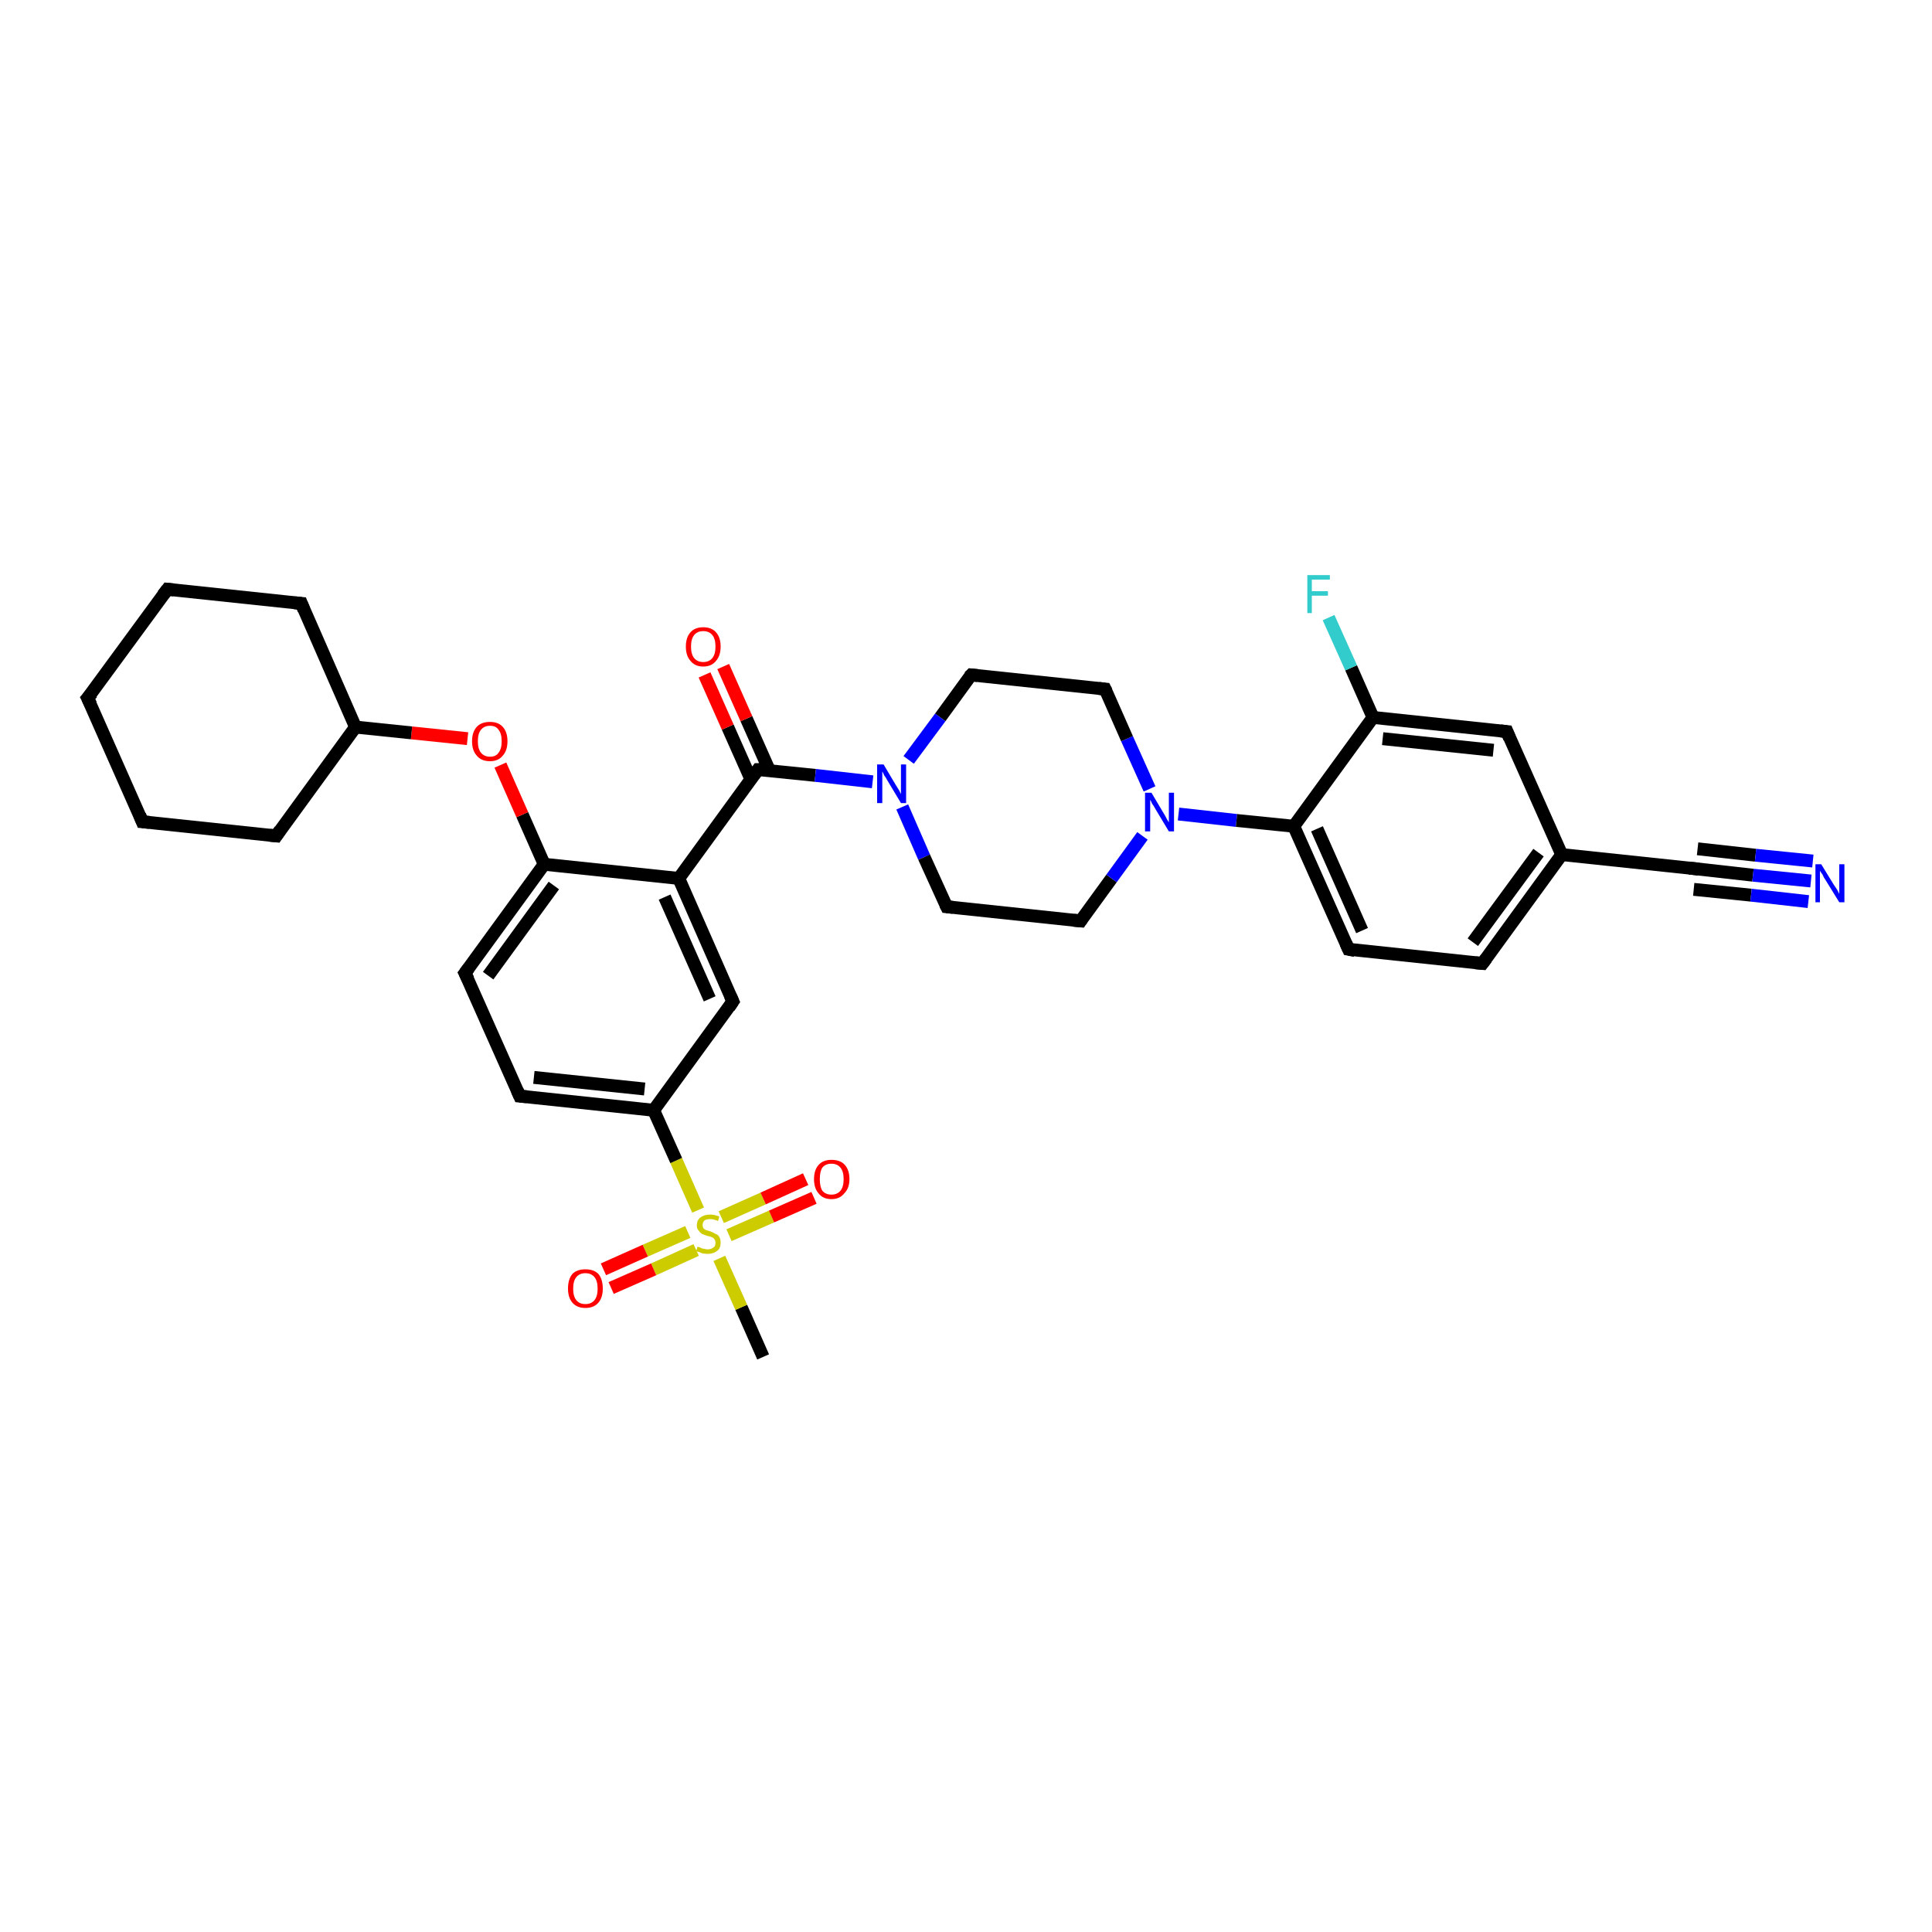 <?xml version='1.0' encoding='iso-8859-1'?>
<svg version='1.1' baseProfile='full'
              xmlns='http://www.w3.org/2000/svg'
                      xmlns:rdkit='http://www.rdkit.org/xml'
                      xmlns:xlink='http://www.w3.org/1999/xlink'
                  xml:space='preserve'
width='300px' height='300px' viewBox='0 0 300 300'>
<!-- END OF HEADER -->
<rect style='opacity:1.0;fill:#FFFFFF;stroke:none' width='300.0' height='300.0' x='0.0' y='0.0'> </rect>
<path class='bond-0 atom-0 atom-1' d='M 118.5,210.7 L 115.1,203.0' style='fill:none;fill-rule:evenodd;stroke:#000000;stroke-width:2.0px;stroke-linecap:butt;stroke-linejoin:miter;stroke-opacity:1' />
<path class='bond-0 atom-0 atom-1' d='M 115.1,203.0 L 111.7,195.4' style='fill:none;fill-rule:evenodd;stroke:#CCCC00;stroke-width:2.0px;stroke-linecap:butt;stroke-linejoin:miter;stroke-opacity:1' />
<path class='bond-1 atom-1 atom-2' d='M 113.2,191.8 L 119.8,188.9' style='fill:none;fill-rule:evenodd;stroke:#CCCC00;stroke-width:2.0px;stroke-linecap:butt;stroke-linejoin:miter;stroke-opacity:1' />
<path class='bond-1 atom-1 atom-2' d='M 119.8,188.9 L 126.4,186.0' style='fill:none;fill-rule:evenodd;stroke:#FF0000;stroke-width:2.0px;stroke-linecap:butt;stroke-linejoin:miter;stroke-opacity:1' />
<path class='bond-1 atom-1 atom-2' d='M 112.0,189.0 L 118.5,186.1' style='fill:none;fill-rule:evenodd;stroke:#CCCC00;stroke-width:2.0px;stroke-linecap:butt;stroke-linejoin:miter;stroke-opacity:1' />
<path class='bond-1 atom-1 atom-2' d='M 118.5,186.1 L 125.1,183.1' style='fill:none;fill-rule:evenodd;stroke:#FF0000;stroke-width:2.0px;stroke-linecap:butt;stroke-linejoin:miter;stroke-opacity:1' />
<path class='bond-2 atom-1 atom-3' d='M 106.8,191.3 L 100.2,194.2' style='fill:none;fill-rule:evenodd;stroke:#CCCC00;stroke-width:2.0px;stroke-linecap:butt;stroke-linejoin:miter;stroke-opacity:1' />
<path class='bond-2 atom-1 atom-3' d='M 100.2,194.2 L 93.7,197.1' style='fill:none;fill-rule:evenodd;stroke:#FF0000;stroke-width:2.0px;stroke-linecap:butt;stroke-linejoin:miter;stroke-opacity:1' />
<path class='bond-2 atom-1 atom-3' d='M 108.1,194.1 L 101.5,197.1' style='fill:none;fill-rule:evenodd;stroke:#CCCC00;stroke-width:2.0px;stroke-linecap:butt;stroke-linejoin:miter;stroke-opacity:1' />
<path class='bond-2 atom-1 atom-3' d='M 101.5,197.1 L 94.9,200.0' style='fill:none;fill-rule:evenodd;stroke:#FF0000;stroke-width:2.0px;stroke-linecap:butt;stroke-linejoin:miter;stroke-opacity:1' />
<path class='bond-3 atom-1 atom-4' d='M 108.4,187.9 L 105.0,180.2' style='fill:none;fill-rule:evenodd;stroke:#CCCC00;stroke-width:2.0px;stroke-linecap:butt;stroke-linejoin:miter;stroke-opacity:1' />
<path class='bond-3 atom-1 atom-4' d='M 105.0,180.2 L 101.5,172.4' style='fill:none;fill-rule:evenodd;stroke:#000000;stroke-width:2.0px;stroke-linecap:butt;stroke-linejoin:miter;stroke-opacity:1' />
<path class='bond-4 atom-4 atom-5' d='M 101.5,172.4 L 80.7,170.2' style='fill:none;fill-rule:evenodd;stroke:#000000;stroke-width:2.0px;stroke-linecap:butt;stroke-linejoin:miter;stroke-opacity:1' />
<path class='bond-4 atom-4 atom-5' d='M 100.1,169.1 L 82.9,167.3' style='fill:none;fill-rule:evenodd;stroke:#000000;stroke-width:2.0px;stroke-linecap:butt;stroke-linejoin:miter;stroke-opacity:1' />
<path class='bond-5 atom-5 atom-6' d='M 80.7,170.2 L 72.2,151.1' style='fill:none;fill-rule:evenodd;stroke:#000000;stroke-width:2.0px;stroke-linecap:butt;stroke-linejoin:miter;stroke-opacity:1' />
<path class='bond-6 atom-6 atom-7' d='M 72.2,151.1 L 84.5,134.2' style='fill:none;fill-rule:evenodd;stroke:#000000;stroke-width:2.0px;stroke-linecap:butt;stroke-linejoin:miter;stroke-opacity:1' />
<path class='bond-6 atom-6 atom-7' d='M 75.8,151.5 L 86.0,137.5' style='fill:none;fill-rule:evenodd;stroke:#000000;stroke-width:2.0px;stroke-linecap:butt;stroke-linejoin:miter;stroke-opacity:1' />
<path class='bond-7 atom-7 atom-8' d='M 84.5,134.2 L 81.1,126.5' style='fill:none;fill-rule:evenodd;stroke:#000000;stroke-width:2.0px;stroke-linecap:butt;stroke-linejoin:miter;stroke-opacity:1' />
<path class='bond-7 atom-7 atom-8' d='M 81.1,126.5 L 77.7,118.8' style='fill:none;fill-rule:evenodd;stroke:#FF0000;stroke-width:2.0px;stroke-linecap:butt;stroke-linejoin:miter;stroke-opacity:1' />
<path class='bond-8 atom-8 atom-9' d='M 72.6,114.7 L 63.9,113.8' style='fill:none;fill-rule:evenodd;stroke:#FF0000;stroke-width:2.0px;stroke-linecap:butt;stroke-linejoin:miter;stroke-opacity:1' />
<path class='bond-8 atom-8 atom-9' d='M 63.9,113.8 L 55.2,112.9' style='fill:none;fill-rule:evenodd;stroke:#000000;stroke-width:2.0px;stroke-linecap:butt;stroke-linejoin:miter;stroke-opacity:1' />
<path class='bond-9 atom-9 atom-10' d='M 55.2,112.9 L 46.8,93.7' style='fill:none;fill-rule:evenodd;stroke:#000000;stroke-width:2.0px;stroke-linecap:butt;stroke-linejoin:miter;stroke-opacity:1' />
<path class='bond-10 atom-10 atom-11' d='M 46.8,93.7 L 26.0,91.5' style='fill:none;fill-rule:evenodd;stroke:#000000;stroke-width:2.0px;stroke-linecap:butt;stroke-linejoin:miter;stroke-opacity:1' />
<path class='bond-11 atom-11 atom-12' d='M 26.0,91.5 L 13.6,108.4' style='fill:none;fill-rule:evenodd;stroke:#000000;stroke-width:2.0px;stroke-linecap:butt;stroke-linejoin:miter;stroke-opacity:1' />
<path class='bond-12 atom-12 atom-13' d='M 13.6,108.4 L 22.1,127.6' style='fill:none;fill-rule:evenodd;stroke:#000000;stroke-width:2.0px;stroke-linecap:butt;stroke-linejoin:miter;stroke-opacity:1' />
<path class='bond-13 atom-13 atom-14' d='M 22.1,127.6 L 42.9,129.8' style='fill:none;fill-rule:evenodd;stroke:#000000;stroke-width:2.0px;stroke-linecap:butt;stroke-linejoin:miter;stroke-opacity:1' />
<path class='bond-14 atom-7 atom-15' d='M 84.5,134.2 L 105.4,136.4' style='fill:none;fill-rule:evenodd;stroke:#000000;stroke-width:2.0px;stroke-linecap:butt;stroke-linejoin:miter;stroke-opacity:1' />
<path class='bond-15 atom-15 atom-16' d='M 105.4,136.4 L 113.8,155.5' style='fill:none;fill-rule:evenodd;stroke:#000000;stroke-width:2.0px;stroke-linecap:butt;stroke-linejoin:miter;stroke-opacity:1' />
<path class='bond-15 atom-15 atom-16' d='M 103.2,139.3 L 110.2,155.1' style='fill:none;fill-rule:evenodd;stroke:#000000;stroke-width:2.0px;stroke-linecap:butt;stroke-linejoin:miter;stroke-opacity:1' />
<path class='bond-16 atom-15 atom-17' d='M 105.4,136.4 L 117.7,119.5' style='fill:none;fill-rule:evenodd;stroke:#000000;stroke-width:2.0px;stroke-linecap:butt;stroke-linejoin:miter;stroke-opacity:1' />
<path class='bond-17 atom-17 atom-18' d='M 119.5,119.7 L 115.9,111.6' style='fill:none;fill-rule:evenodd;stroke:#000000;stroke-width:2.0px;stroke-linecap:butt;stroke-linejoin:miter;stroke-opacity:1' />
<path class='bond-17 atom-17 atom-18' d='M 115.9,111.6 L 112.3,103.5' style='fill:none;fill-rule:evenodd;stroke:#FF0000;stroke-width:2.0px;stroke-linecap:butt;stroke-linejoin:miter;stroke-opacity:1' />
<path class='bond-17 atom-17 atom-18' d='M 116.6,121.0 L 113.0,112.9' style='fill:none;fill-rule:evenodd;stroke:#000000;stroke-width:2.0px;stroke-linecap:butt;stroke-linejoin:miter;stroke-opacity:1' />
<path class='bond-17 atom-17 atom-18' d='M 113.0,112.9 L 109.4,104.8' style='fill:none;fill-rule:evenodd;stroke:#FF0000;stroke-width:2.0px;stroke-linecap:butt;stroke-linejoin:miter;stroke-opacity:1' />
<path class='bond-18 atom-17 atom-19' d='M 117.7,119.5 L 126.6,120.4' style='fill:none;fill-rule:evenodd;stroke:#000000;stroke-width:2.0px;stroke-linecap:butt;stroke-linejoin:miter;stroke-opacity:1' />
<path class='bond-18 atom-17 atom-19' d='M 126.6,120.4 L 135.5,121.4' style='fill:none;fill-rule:evenodd;stroke:#0000FF;stroke-width:2.0px;stroke-linecap:butt;stroke-linejoin:miter;stroke-opacity:1' />
<path class='bond-19 atom-19 atom-20' d='M 140.1,125.3 L 143.5,133.1' style='fill:none;fill-rule:evenodd;stroke:#0000FF;stroke-width:2.0px;stroke-linecap:butt;stroke-linejoin:miter;stroke-opacity:1' />
<path class='bond-19 atom-19 atom-20' d='M 143.5,133.1 L 147.0,140.8' style='fill:none;fill-rule:evenodd;stroke:#000000;stroke-width:2.0px;stroke-linecap:butt;stroke-linejoin:miter;stroke-opacity:1' />
<path class='bond-20 atom-20 atom-21' d='M 147.0,140.8 L 167.8,143.0' style='fill:none;fill-rule:evenodd;stroke:#000000;stroke-width:2.0px;stroke-linecap:butt;stroke-linejoin:miter;stroke-opacity:1' />
<path class='bond-21 atom-21 atom-22' d='M 167.8,143.0 L 172.6,136.4' style='fill:none;fill-rule:evenodd;stroke:#000000;stroke-width:2.0px;stroke-linecap:butt;stroke-linejoin:miter;stroke-opacity:1' />
<path class='bond-21 atom-21 atom-22' d='M 172.6,136.4 L 177.4,129.8' style='fill:none;fill-rule:evenodd;stroke:#0000FF;stroke-width:2.0px;stroke-linecap:butt;stroke-linejoin:miter;stroke-opacity:1' />
<path class='bond-22 atom-22 atom-23' d='M 178.5,122.5 L 175.0,114.7' style='fill:none;fill-rule:evenodd;stroke:#0000FF;stroke-width:2.0px;stroke-linecap:butt;stroke-linejoin:miter;stroke-opacity:1' />
<path class='bond-22 atom-22 atom-23' d='M 175.0,114.7 L 171.6,107.0' style='fill:none;fill-rule:evenodd;stroke:#000000;stroke-width:2.0px;stroke-linecap:butt;stroke-linejoin:miter;stroke-opacity:1' />
<path class='bond-23 atom-23 atom-24' d='M 171.6,107.0 L 150.8,104.8' style='fill:none;fill-rule:evenodd;stroke:#000000;stroke-width:2.0px;stroke-linecap:butt;stroke-linejoin:miter;stroke-opacity:1' />
<path class='bond-24 atom-22 atom-25' d='M 183.0,126.4 L 192.0,127.4' style='fill:none;fill-rule:evenodd;stroke:#0000FF;stroke-width:2.0px;stroke-linecap:butt;stroke-linejoin:miter;stroke-opacity:1' />
<path class='bond-24 atom-22 atom-25' d='M 192.0,127.4 L 200.9,128.3' style='fill:none;fill-rule:evenodd;stroke:#000000;stroke-width:2.0px;stroke-linecap:butt;stroke-linejoin:miter;stroke-opacity:1' />
<path class='bond-25 atom-25 atom-26' d='M 200.9,128.3 L 209.4,147.4' style='fill:none;fill-rule:evenodd;stroke:#000000;stroke-width:2.0px;stroke-linecap:butt;stroke-linejoin:miter;stroke-opacity:1' />
<path class='bond-25 atom-25 atom-26' d='M 204.5,128.7 L 211.5,144.5' style='fill:none;fill-rule:evenodd;stroke:#000000;stroke-width:2.0px;stroke-linecap:butt;stroke-linejoin:miter;stroke-opacity:1' />
<path class='bond-26 atom-26 atom-27' d='M 209.4,147.4 L 230.2,149.6' style='fill:none;fill-rule:evenodd;stroke:#000000;stroke-width:2.0px;stroke-linecap:butt;stroke-linejoin:miter;stroke-opacity:1' />
<path class='bond-27 atom-27 atom-28' d='M 230.2,149.6 L 242.5,132.7' style='fill:none;fill-rule:evenodd;stroke:#000000;stroke-width:2.0px;stroke-linecap:butt;stroke-linejoin:miter;stroke-opacity:1' />
<path class='bond-27 atom-27 atom-28' d='M 228.7,146.3 L 238.9,132.4' style='fill:none;fill-rule:evenodd;stroke:#000000;stroke-width:2.0px;stroke-linecap:butt;stroke-linejoin:miter;stroke-opacity:1' />
<path class='bond-28 atom-28 atom-29' d='M 242.5,132.7 L 234.0,113.6' style='fill:none;fill-rule:evenodd;stroke:#000000;stroke-width:2.0px;stroke-linecap:butt;stroke-linejoin:miter;stroke-opacity:1' />
<path class='bond-29 atom-29 atom-30' d='M 234.0,113.6 L 213.2,111.4' style='fill:none;fill-rule:evenodd;stroke:#000000;stroke-width:2.0px;stroke-linecap:butt;stroke-linejoin:miter;stroke-opacity:1' />
<path class='bond-29 atom-29 atom-30' d='M 231.9,116.5 L 214.7,114.7' style='fill:none;fill-rule:evenodd;stroke:#000000;stroke-width:2.0px;stroke-linecap:butt;stroke-linejoin:miter;stroke-opacity:1' />
<path class='bond-30 atom-30 atom-31' d='M 213.2,111.4 L 209.8,103.7' style='fill:none;fill-rule:evenodd;stroke:#000000;stroke-width:2.0px;stroke-linecap:butt;stroke-linejoin:miter;stroke-opacity:1' />
<path class='bond-30 atom-30 atom-31' d='M 209.8,103.7 L 206.3,95.9' style='fill:none;fill-rule:evenodd;stroke:#33CCCC;stroke-width:2.0px;stroke-linecap:butt;stroke-linejoin:miter;stroke-opacity:1' />
<path class='bond-31 atom-28 atom-32' d='M 242.5,132.7 L 263.3,134.9' style='fill:none;fill-rule:evenodd;stroke:#000000;stroke-width:2.0px;stroke-linecap:butt;stroke-linejoin:miter;stroke-opacity:1' />
<path class='bond-32 atom-32 atom-33' d='M 263.3,134.9 L 272.2,135.9' style='fill:none;fill-rule:evenodd;stroke:#000000;stroke-width:2.0px;stroke-linecap:butt;stroke-linejoin:miter;stroke-opacity:1' />
<path class='bond-32 atom-32 atom-33' d='M 272.2,135.9 L 281.2,136.8' style='fill:none;fill-rule:evenodd;stroke:#0000FF;stroke-width:2.0px;stroke-linecap:butt;stroke-linejoin:miter;stroke-opacity:1' />
<path class='bond-32 atom-32 atom-33' d='M 263.6,131.8 L 272.6,132.8' style='fill:none;fill-rule:evenodd;stroke:#000000;stroke-width:2.0px;stroke-linecap:butt;stroke-linejoin:miter;stroke-opacity:1' />
<path class='bond-32 atom-32 atom-33' d='M 272.6,132.8 L 281.5,133.7' style='fill:none;fill-rule:evenodd;stroke:#0000FF;stroke-width:2.0px;stroke-linecap:butt;stroke-linejoin:miter;stroke-opacity:1' />
<path class='bond-32 atom-32 atom-33' d='M 263.0,138.1 L 271.9,139.0' style='fill:none;fill-rule:evenodd;stroke:#000000;stroke-width:2.0px;stroke-linecap:butt;stroke-linejoin:miter;stroke-opacity:1' />
<path class='bond-32 atom-32 atom-33' d='M 271.9,139.0 L 280.8,140.0' style='fill:none;fill-rule:evenodd;stroke:#0000FF;stroke-width:2.0px;stroke-linecap:butt;stroke-linejoin:miter;stroke-opacity:1' />
<path class='bond-33 atom-16 atom-4' d='M 113.8,155.5 L 101.5,172.4' style='fill:none;fill-rule:evenodd;stroke:#000000;stroke-width:2.0px;stroke-linecap:butt;stroke-linejoin:miter;stroke-opacity:1' />
<path class='bond-34 atom-24 atom-19' d='M 150.8,104.8 L 146.0,111.4' style='fill:none;fill-rule:evenodd;stroke:#000000;stroke-width:2.0px;stroke-linecap:butt;stroke-linejoin:miter;stroke-opacity:1' />
<path class='bond-34 atom-24 atom-19' d='M 146.0,111.4 L 141.1,118.0' style='fill:none;fill-rule:evenodd;stroke:#0000FF;stroke-width:2.0px;stroke-linecap:butt;stroke-linejoin:miter;stroke-opacity:1' />
<path class='bond-35 atom-30 atom-25' d='M 213.2,111.4 L 200.9,128.3' style='fill:none;fill-rule:evenodd;stroke:#000000;stroke-width:2.0px;stroke-linecap:butt;stroke-linejoin:miter;stroke-opacity:1' />
<path class='bond-36 atom-14 atom-9' d='M 42.9,129.8 L 55.2,112.9' style='fill:none;fill-rule:evenodd;stroke:#000000;stroke-width:2.0px;stroke-linecap:butt;stroke-linejoin:miter;stroke-opacity:1' />
<path d='M 81.8,170.3 L 80.7,170.2 L 80.3,169.3' style='fill:none;stroke:#000000;stroke-width:2.0px;stroke-linecap:butt;stroke-linejoin:miter;stroke-opacity:1;' />
<path d='M 72.7,152.1 L 72.2,151.1 L 72.8,150.3' style='fill:none;stroke:#000000;stroke-width:2.0px;stroke-linecap:butt;stroke-linejoin:miter;stroke-opacity:1;' />
<path d='M 47.2,94.7 L 46.8,93.7 L 45.7,93.6' style='fill:none;stroke:#000000;stroke-width:2.0px;stroke-linecap:butt;stroke-linejoin:miter;stroke-opacity:1;' />
<path d='M 27.0,91.6 L 26.0,91.5 L 25.3,92.4' style='fill:none;stroke:#000000;stroke-width:2.0px;stroke-linecap:butt;stroke-linejoin:miter;stroke-opacity:1;' />
<path d='M 14.3,107.6 L 13.6,108.4 L 14.1,109.4' style='fill:none;stroke:#000000;stroke-width:2.0px;stroke-linecap:butt;stroke-linejoin:miter;stroke-opacity:1;' />
<path d='M 21.7,126.6 L 22.1,127.6 L 23.2,127.7' style='fill:none;stroke:#000000;stroke-width:2.0px;stroke-linecap:butt;stroke-linejoin:miter;stroke-opacity:1;' />
<path d='M 41.9,129.7 L 42.9,129.8 L 43.5,128.9' style='fill:none;stroke:#000000;stroke-width:2.0px;stroke-linecap:butt;stroke-linejoin:miter;stroke-opacity:1;' />
<path d='M 113.4,154.6 L 113.8,155.5 L 113.2,156.4' style='fill:none;stroke:#000000;stroke-width:2.0px;stroke-linecap:butt;stroke-linejoin:miter;stroke-opacity:1;' />
<path d='M 117.1,120.3 L 117.7,119.5 L 118.1,119.5' style='fill:none;stroke:#000000;stroke-width:2.0px;stroke-linecap:butt;stroke-linejoin:miter;stroke-opacity:1;' />
<path d='M 146.8,140.4 L 147.0,140.8 L 148.0,140.9' style='fill:none;stroke:#000000;stroke-width:2.0px;stroke-linecap:butt;stroke-linejoin:miter;stroke-opacity:1;' />
<path d='M 166.7,142.9 L 167.8,143.0 L 168.0,142.7' style='fill:none;stroke:#000000;stroke-width:2.0px;stroke-linecap:butt;stroke-linejoin:miter;stroke-opacity:1;' />
<path d='M 171.8,107.4 L 171.6,107.0 L 170.6,106.9' style='fill:none;stroke:#000000;stroke-width:2.0px;stroke-linecap:butt;stroke-linejoin:miter;stroke-opacity:1;' />
<path d='M 151.8,104.9 L 150.8,104.8 L 150.5,105.1' style='fill:none;stroke:#000000;stroke-width:2.0px;stroke-linecap:butt;stroke-linejoin:miter;stroke-opacity:1;' />
<path d='M 209.0,146.5 L 209.4,147.4 L 210.4,147.6' style='fill:none;stroke:#000000;stroke-width:2.0px;stroke-linecap:butt;stroke-linejoin:miter;stroke-opacity:1;' />
<path d='M 229.1,149.5 L 230.2,149.6 L 230.8,148.8' style='fill:none;stroke:#000000;stroke-width:2.0px;stroke-linecap:butt;stroke-linejoin:miter;stroke-opacity:1;' />
<path d='M 234.4,114.6 L 234.0,113.6 L 233.0,113.5' style='fill:none;stroke:#000000;stroke-width:2.0px;stroke-linecap:butt;stroke-linejoin:miter;stroke-opacity:1;' />
<path d='M 262.3,134.8 L 263.3,134.9 L 263.8,135.0' style='fill:none;stroke:#000000;stroke-width:2.0px;stroke-linecap:butt;stroke-linejoin:miter;stroke-opacity:1;' />
<path class='atom-1' d='M 108.3 193.6
Q 108.4 193.6, 108.7 193.7
Q 109.0 193.9, 109.3 193.9
Q 109.6 194.0, 109.9 194.0
Q 110.4 194.0, 110.8 193.7
Q 111.1 193.5, 111.1 193.0
Q 111.1 192.6, 110.9 192.4
Q 110.8 192.2, 110.5 192.1
Q 110.3 192.0, 109.8 191.9
Q 109.3 191.7, 109.0 191.6
Q 108.7 191.4, 108.5 191.1
Q 108.2 190.8, 108.2 190.3
Q 108.2 189.5, 108.7 189.1
Q 109.3 188.6, 110.3 188.6
Q 110.9 188.6, 111.7 188.9
L 111.5 189.6
Q 110.8 189.3, 110.3 189.3
Q 109.7 189.3, 109.4 189.5
Q 109.1 189.8, 109.1 190.2
Q 109.1 190.5, 109.2 190.7
Q 109.4 190.9, 109.6 191.0
Q 109.9 191.1, 110.3 191.2
Q 110.8 191.4, 111.1 191.6
Q 111.5 191.7, 111.7 192.1
Q 111.9 192.4, 111.9 193.0
Q 111.9 193.8, 111.4 194.2
Q 110.8 194.7, 109.9 194.7
Q 109.4 194.7, 109.0 194.6
Q 108.6 194.4, 108.1 194.3
L 108.3 193.6
' fill='#CCCC00'/>
<path class='atom-2' d='M 126.4 183.1
Q 126.4 181.7, 127.1 180.9
Q 127.8 180.1, 129.1 180.1
Q 130.5 180.1, 131.2 180.9
Q 131.9 181.7, 131.9 183.1
Q 131.9 184.5, 131.1 185.3
Q 130.4 186.2, 129.1 186.2
Q 127.8 186.2, 127.1 185.3
Q 126.4 184.5, 126.4 183.1
M 129.1 185.5
Q 130.0 185.5, 130.5 184.9
Q 131.0 184.3, 131.0 183.1
Q 131.0 181.9, 130.5 181.3
Q 130.0 180.7, 129.1 180.7
Q 128.2 180.7, 127.7 181.3
Q 127.3 181.9, 127.3 183.1
Q 127.3 184.3, 127.7 184.9
Q 128.2 185.5, 129.1 185.5
' fill='#FF0000'/>
<path class='atom-3' d='M 88.2 200.1
Q 88.2 198.6, 88.9 197.8
Q 89.6 197.1, 90.9 197.1
Q 92.2 197.1, 92.9 197.8
Q 93.6 198.6, 93.6 200.1
Q 93.6 201.5, 92.9 202.3
Q 92.2 203.1, 90.9 203.1
Q 89.6 203.1, 88.9 202.3
Q 88.2 201.5, 88.2 200.1
M 90.9 202.5
Q 91.8 202.5, 92.3 201.9
Q 92.8 201.3, 92.8 200.1
Q 92.8 198.9, 92.3 198.3
Q 91.8 197.7, 90.9 197.7
Q 90.0 197.7, 89.5 198.3
Q 89.0 198.9, 89.0 200.1
Q 89.0 201.3, 89.5 201.9
Q 90.0 202.5, 90.9 202.5
' fill='#FF0000'/>
<path class='atom-8' d='M 73.3 115.1
Q 73.3 113.7, 74.0 112.9
Q 74.7 112.1, 76.1 112.1
Q 77.4 112.1, 78.1 112.9
Q 78.8 113.7, 78.8 115.1
Q 78.8 116.5, 78.1 117.3
Q 77.4 118.2, 76.1 118.2
Q 74.7 118.2, 74.0 117.3
Q 73.3 116.5, 73.3 115.1
M 76.1 117.5
Q 77.0 117.5, 77.4 116.9
Q 77.9 116.3, 77.9 115.1
Q 77.9 113.9, 77.4 113.3
Q 77.0 112.7, 76.1 112.7
Q 75.2 112.7, 74.7 113.3
Q 74.2 113.9, 74.2 115.1
Q 74.2 116.3, 74.7 116.9
Q 75.2 117.5, 76.1 117.5
' fill='#FF0000'/>
<path class='atom-18' d='M 106.5 100.4
Q 106.5 99.0, 107.2 98.2
Q 107.9 97.4, 109.2 97.4
Q 110.5 97.4, 111.2 98.2
Q 111.9 99.0, 111.9 100.4
Q 111.9 101.8, 111.2 102.6
Q 110.5 103.5, 109.2 103.5
Q 107.9 103.5, 107.2 102.6
Q 106.5 101.8, 106.5 100.4
M 109.2 102.8
Q 110.1 102.8, 110.6 102.2
Q 111.1 101.6, 111.1 100.4
Q 111.1 99.2, 110.6 98.6
Q 110.1 98.0, 109.2 98.0
Q 108.3 98.0, 107.8 98.6
Q 107.3 99.2, 107.3 100.4
Q 107.3 101.6, 107.8 102.2
Q 108.3 102.8, 109.2 102.8
' fill='#FF0000'/>
<path class='atom-19' d='M 137.2 118.7
L 139.1 121.9
Q 139.3 122.2, 139.6 122.7
Q 139.9 123.3, 139.9 123.3
L 139.9 118.7
L 140.7 118.7
L 140.7 124.7
L 139.9 124.7
L 137.8 121.2
Q 137.6 120.8, 137.3 120.4
Q 137.1 119.9, 137.0 119.8
L 137.0 124.7
L 136.2 124.7
L 136.2 118.7
L 137.2 118.7
' fill='#0000FF'/>
<path class='atom-22' d='M 178.8 123.1
L 180.7 126.3
Q 180.9 126.6, 181.2 127.2
Q 181.5 127.7, 181.5 127.7
L 181.5 123.1
L 182.3 123.1
L 182.3 129.1
L 181.5 129.1
L 179.4 125.6
Q 179.2 125.2, 178.9 124.8
Q 178.7 124.3, 178.6 124.2
L 178.6 129.1
L 177.8 129.1
L 177.8 123.1
L 178.8 123.1
' fill='#0000FF'/>
<path class='atom-31' d='M 203.0 89.3
L 206.5 89.3
L 206.5 90.0
L 203.7 90.0
L 203.7 91.8
L 206.2 91.8
L 206.2 92.5
L 203.7 92.5
L 203.7 95.2
L 203.0 95.2
L 203.0 89.3
' fill='#33CCCC'/>
<path class='atom-33' d='M 282.8 134.2
L 284.7 137.3
Q 284.9 137.6, 285.3 138.2
Q 285.6 138.8, 285.6 138.8
L 285.6 134.2
L 286.4 134.2
L 286.4 140.1
L 285.6 140.1
L 283.5 136.7
Q 283.2 136.3, 283.0 135.8
Q 282.7 135.4, 282.6 135.2
L 282.6 140.1
L 281.9 140.1
L 281.9 134.2
L 282.8 134.2
' fill='#0000FF'/>
</svg>
